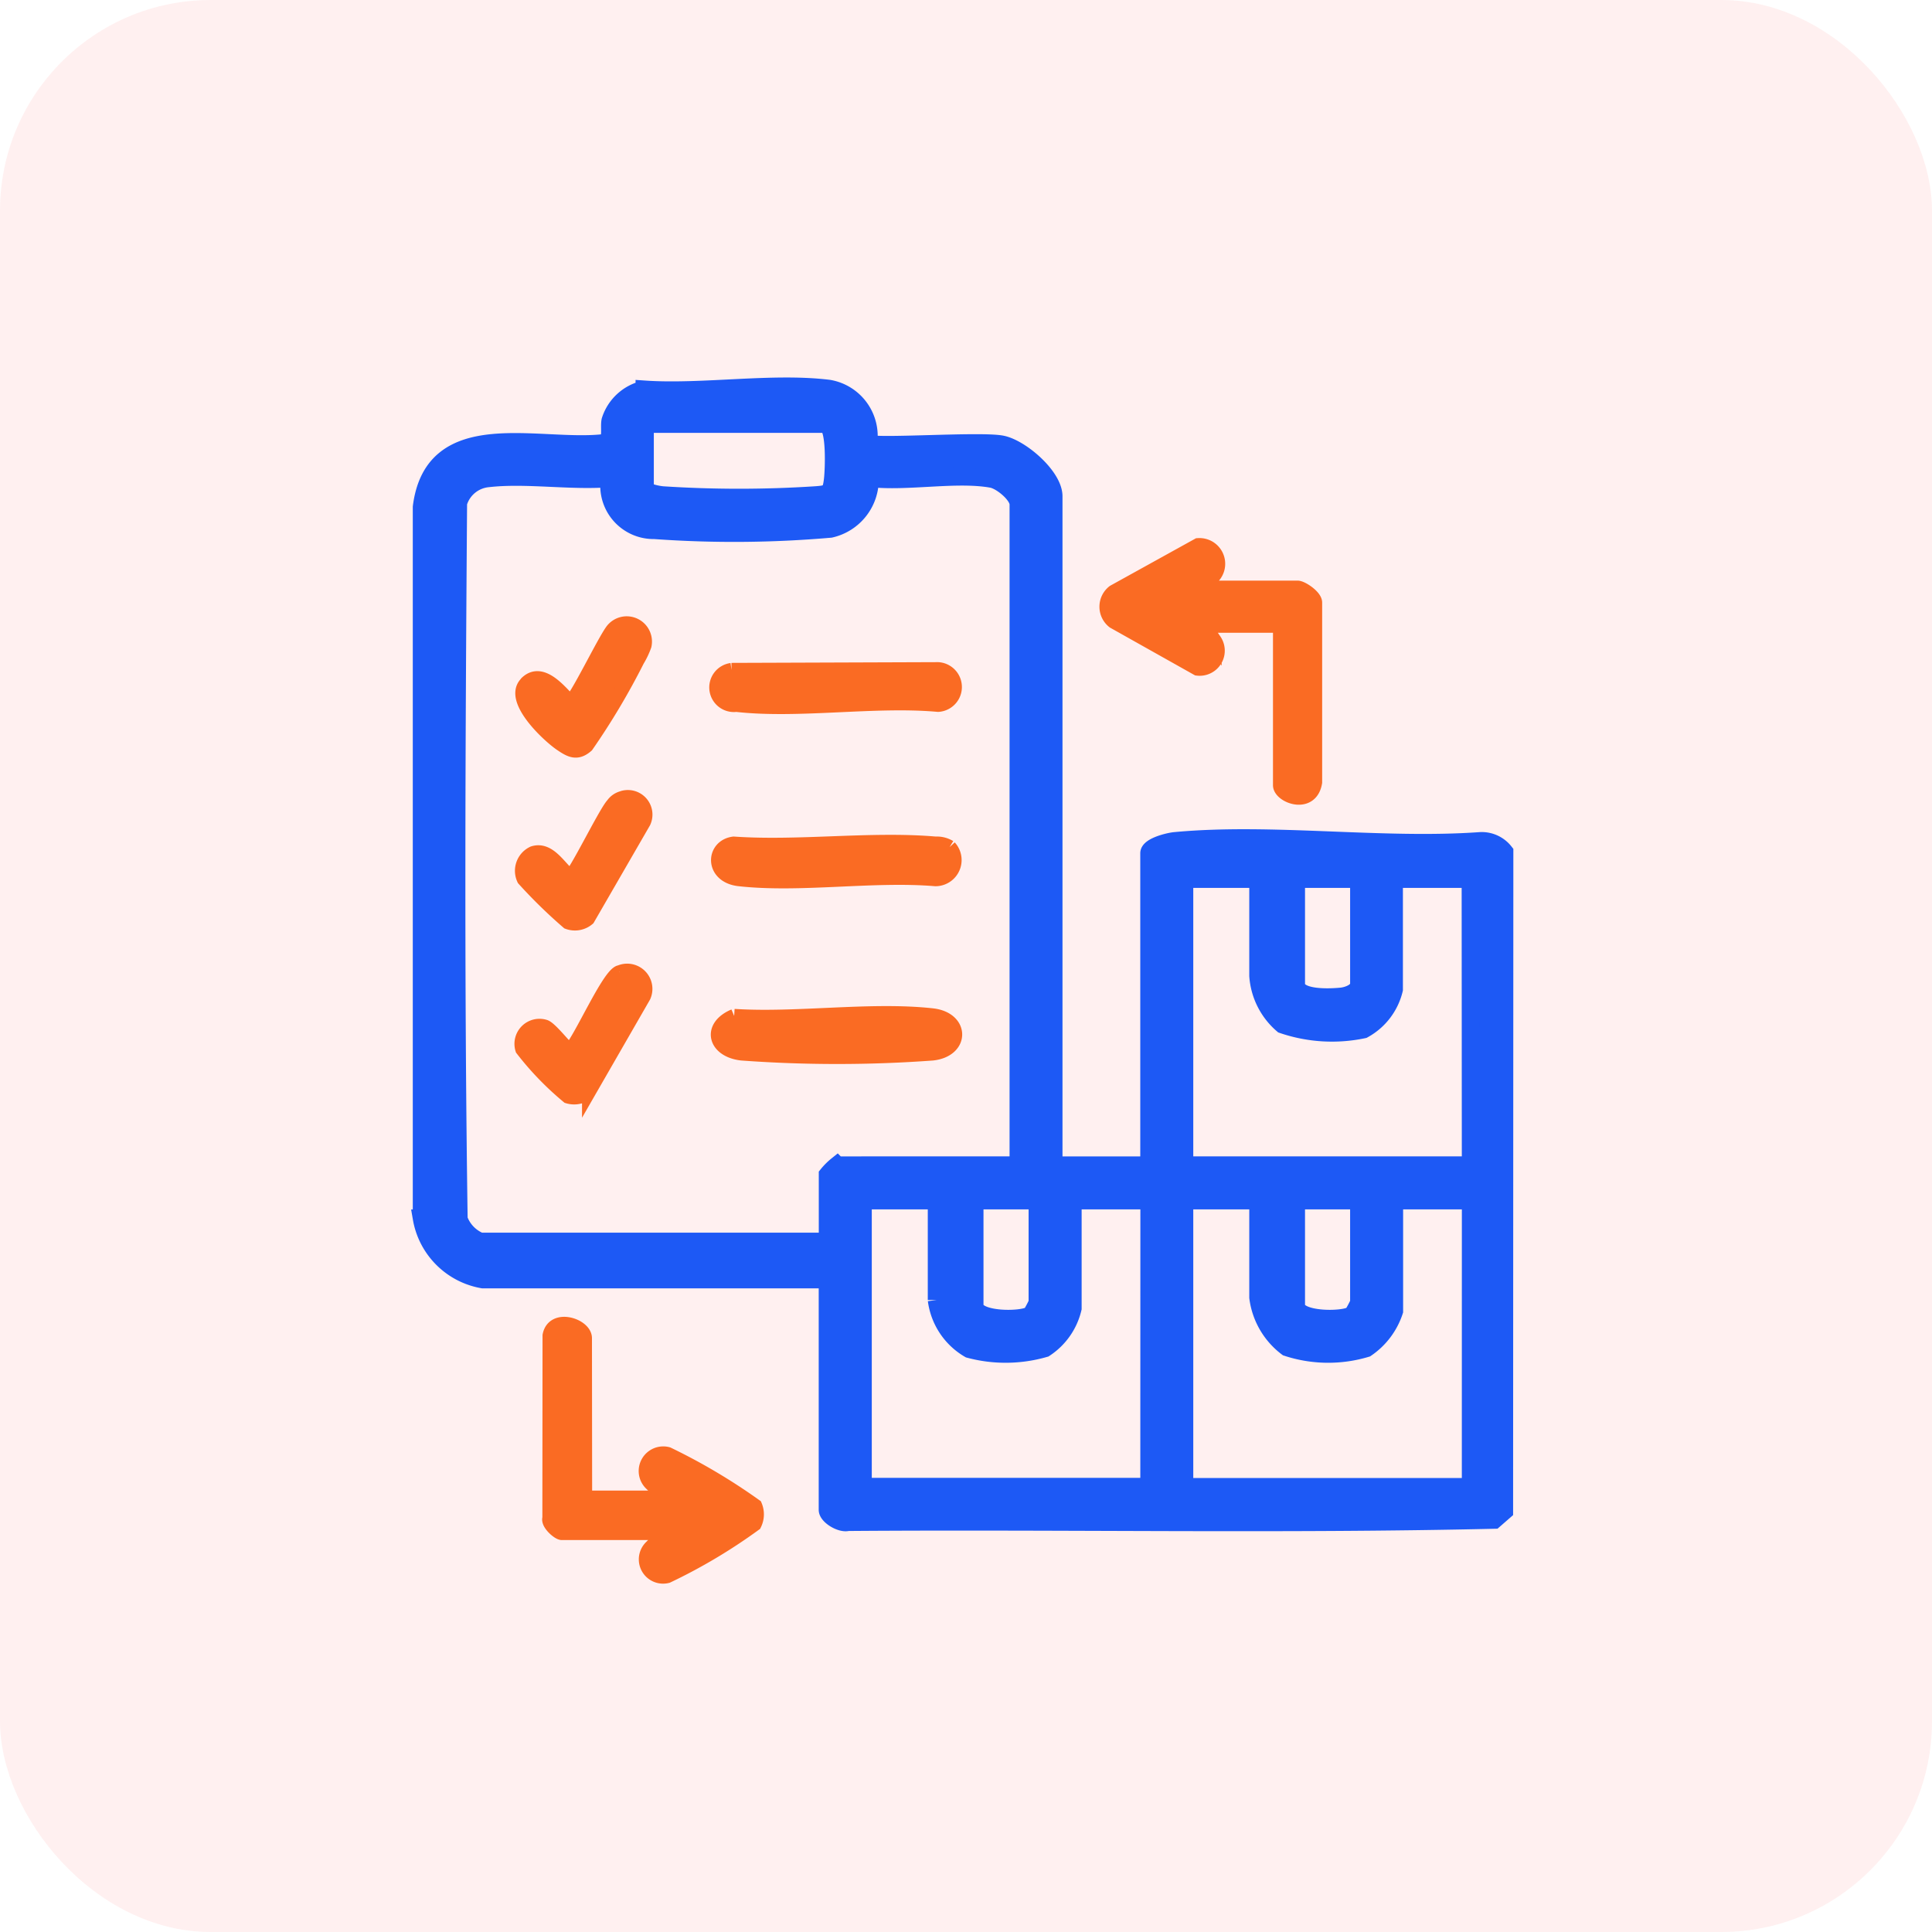 <svg xmlns="http://www.w3.org/2000/svg" width="55" height="55" viewBox="0 0 55 55">
  <g id="Stock_Management_purchase_order" data-name="Stock Management &amp; purchase order" transform="translate(-6388 -3410)">
    <rect id="Rectangle_30750" data-name="Rectangle 30750" width="55" height="55" rx="6" transform="translate(6388 3410)" fill="#fd3f3f" opacity="0.08"/>
    <g id="Group_92157" data-name="Group 92157" transform="translate(6400 3421)">
      <path id="Path_139934" data-name="Path 139934" d="M347.283,82.616c.1.179.438.239.548.421a.515.515,0,0,1-.492.8L344.959,82.5a.539.539,0,0,1,0-.85l2.4-1.328a.533.533,0,0,1,.445.878c-.109.133-.447.172-.52.332h2.908c.122,0,.505.254.5.429l0,5.113c-.119.73-1,.395-1,.082V82.616Z" transform="translate(-325.253 -75.803)" fill="#fa6b23" stroke="#fa6b23" stroke-width="0.4"/>
      <path id="Path_139935" data-name="Path 139935" d="M292.515,159.722h2.4c-.109-.2-.347-.212-.508-.384a.5.5,0,0,1,.462-.856,16.936,16.936,0,0,1,2.487,1.474.634.634,0,0,1-.017.524,15.6,15.6,0,0,1-2.482,1.477.491.491,0,0,1-.449-.842c.151-.168.4-.214.507-.384h-3.064c-.094,0-.407-.27-.353-.423l.005-5.2c.111-.584,1.007-.292,1.007.076Z" transform="translate(-287.858 -128.089)" fill="#fa6b23" stroke="#fa6b23" stroke-width="0.4"/>
      <path id="Path_139936" data-name="Path 139936" d="M310.112,78.417a.826.826,0,0,0-.694-.314c-2.793.2-5.942-.259-8.693,0-.175.016-.734.154-.734.352v8.765a.767.767,0,0,1-.116.116h-2.482a.771.771,0,0,1-.116-.116V68.293c0-.564-.926-1.365-1.469-1.478-.6-.125-3.674.1-3.806-.034a1.374,1.374,0,0,0-1.122-1.554c-1.6-.2-3.613.135-5.257.021a1.324,1.324,0,0,0-.97.891c-.042.2.057.564-.145.63-1.853.231-4.889-.842-5.227,1.831l0,20.247a2.142,2.142,0,0,0,1.745,1.745h9.811v6.554c0,.175.388.407.578.353,6.133-.047,12.284.077,18.4-.063l.29-.253Zm-13.3,9.926v2.909a3.216,3.216,0,0,1-.174.329c-.194.187-1.61.2-1.61-.252V88.343ZM285.643,66.354a.783.783,0,0,1,.116-.116H290.8c.272.083.216,1.317.185,1.582-.046.39-.11.41-.492.438a33.662,33.662,0,0,1-4.35,0c-.113-.01-.5-.073-.5-.2Zm5.468,20.981a1.814,1.814,0,0,0-.272.271v1.9H280.95a1.07,1.07,0,0,1-.607-.634c-.1-6.784-.066-13.6-.016-20.388a.976.976,0,0,1,.856-.7c1.072-.122,2.356.091,3.452,0a1.269,1.269,0,0,0,1.276,1.477,31.687,31.687,0,0,0,5.01-.038,1.446,1.446,0,0,0,1.126-1.442c1.054.122,2.458-.161,3.467.021.272.049.756.452.756.718V87.335Zm8.881,9.036a.779.779,0,0,1-.116.116h-8.028V88.343h2.094v2.831a1.905,1.905,0,0,0,.931,1.4,4,4,0,0,0,2.149-.022,1.878,1.878,0,0,0,.8-1.141V88.343h2.172Zm4.189-17.18h1.784v2.986c0,.221-.31.334-.5.353-.3.03-1.284.085-1.284-.353Zm4.964,17.3H301V88.343h2.094V91.1a2.119,2.119,0,0,0,.826,1.423,3.754,3.754,0,0,0,2.254.028,2.062,2.062,0,0,0,.8-1.064V88.343h2.172Zm-4.964-5.158V88.343h1.784v2.909a3.225,3.225,0,0,1-.175.329c-.194.187-1.609.2-1.609-.252m4.964-4.111a.77.77,0,0,1-.117.116H301V79.191h2.094v2.753a2.016,2.016,0,0,0,.7,1.391,4.348,4.348,0,0,0,2.3.14,1.773,1.773,0,0,0,.874-1.143V79.191h2.172Z" transform="translate(-279.28 -65.165)" fill="#1d59f5" stroke="#1d59f5" stroke-width="0.5"/>
      <path id="Path_139937" data-name="Path 139937" d="M308.068,125.151c1.786.116,3.9-.211,5.646-.016.86.1.861.99,0,1.086a37.37,37.37,0,0,1-5.429,0c-.773-.087-.948-.761-.217-1.069" transform="translate(-299.168 -107.23)" fill="#fa6b23" stroke="#fa6b23" stroke-width="0.4"/>
      <path id="Path_139938" data-name="Path 139938" d="M308,92.217l5.882-.021a.509.509,0,0,1,0,1.016c-1.815-.163-3.973.2-5.745,0a.5.5,0,0,1-.137-.993" transform="translate(-299.176 -84.146)" fill="#fa6b23" stroke="#fa6b23" stroke-width="0.4"/>
      <path id="Path_139939" data-name="Path 139939" d="M314.2,108.852a.545.545,0,0,1-.4.913c-1.773-.149-3.852.193-5.588,0-.791-.088-.76-.935-.158-1.014,1.859.129,3.913-.158,5.747,0a.7.7,0,0,1,.4.1" transform="translate(-299.168 -95.736)" fill="#fa6b23" stroke="#fa6b23" stroke-width="0.4"/>
      <path id="Path_139940" data-name="Path 139940" d="M289.005,89.514c.438-.463.969.225,1.26.522.139,0,1.016-1.84,1.227-2.069a.519.519,0,0,1,.891.461,2.3,2.3,0,0,1-.2.42,20.192,20.192,0,0,1-1.447,2.431c-.275.239-.46.141-.733-.045-.366-.249-1.436-1.253-.993-1.72" transform="translate(-286.035 -81.052)" fill="#fa6b23" stroke="#fa6b23" stroke-width="0.4"/>
      <path id="Path_139941" data-name="Path 139941" d="M291.666,121.091a.518.518,0,0,1,.686.683l-1.559,2.709a.613.613,0,0,1-.6.144,8.525,8.525,0,0,1-1.3-1.345.513.513,0,0,1,.641-.644c.169.05.646.684.715.683.311-.333,1.094-2.136,1.412-2.232" transform="translate(-286.024 -104.412)" fill="#fa6b23" stroke="#fa6b23" stroke-width="0.4"/>
      <path id="Path_139942" data-name="Path 139942" d="M291.755,104.46a.5.5,0,0,1,.606.686L290.77,107.9a.574.574,0,0,1-.569.1,14.3,14.3,0,0,1-1.255-1.226.556.556,0,0,1,.267-.742c.455-.144.744.421,1.05.665.119,0,1-1.815,1.214-2.043a.482.482,0,0,1,.278-.192" transform="translate(-286.033 -92.746)" fill="#fa6b23" stroke="#fa6b23" stroke-width="0.4"/>
    </g>
  </g>
</svg>
